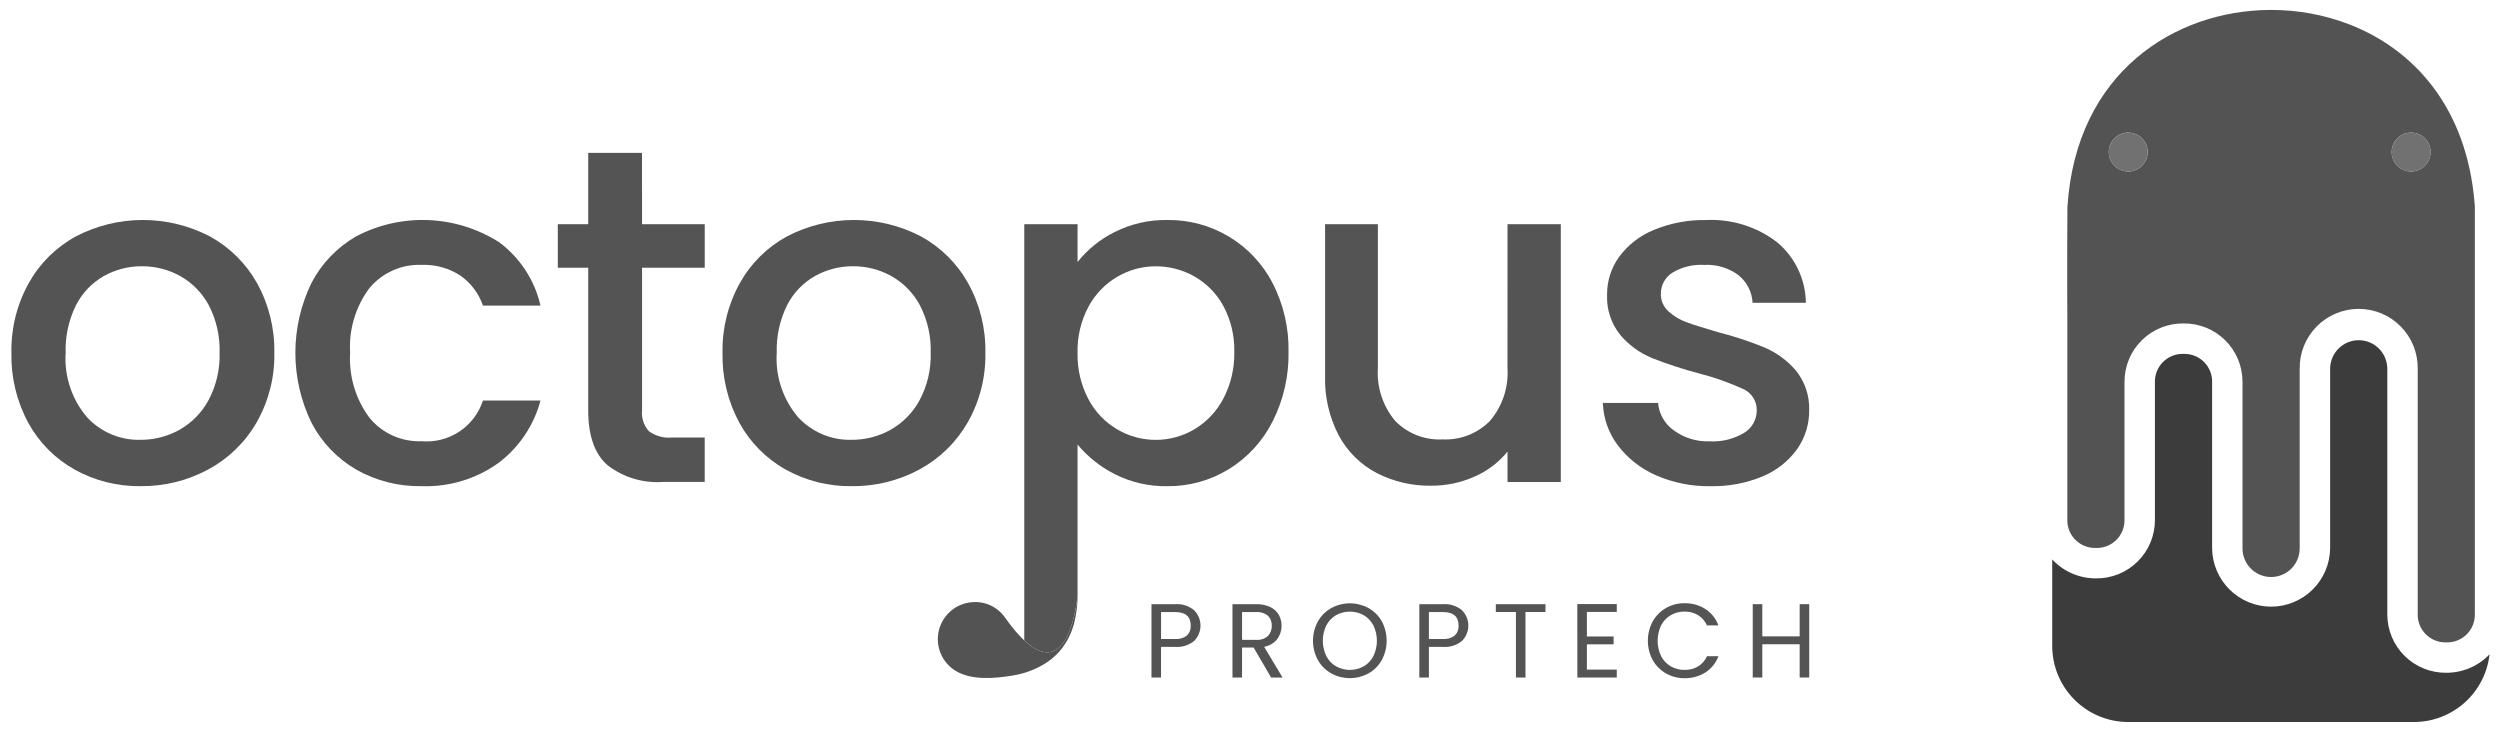 <svg width="171" height="50" viewBox="0 0 171 50" fill="none" xmlns="http://www.w3.org/2000/svg">
<path d="M170.282 44.758C169.901 45.157 169.443 45.475 168.935 45.691C168.428 45.907 167.881 46.018 167.33 46.017H167.326C166.799 46.023 166.276 45.924 165.788 45.727C165.3 45.531 164.855 45.239 164.48 44.869C164.105 44.499 163.807 44.059 163.603 43.574C163.399 43.088 163.294 42.567 163.292 42.04V34.923C163.292 31.543 163.292 28.009 163.292 26.527V25.226C163.292 24.707 163.086 24.21 162.719 23.843C162.353 23.476 161.855 23.27 161.336 23.27C160.818 23.27 160.32 23.476 159.953 23.843C159.587 24.21 159.381 24.707 159.381 25.226V37.516C159.365 38.576 158.934 39.588 158.178 40.333C157.423 41.077 156.405 41.495 155.344 41.495C154.284 41.495 153.266 41.077 152.511 40.333C151.755 39.588 151.323 38.576 151.308 37.516V26.167C151.318 25.907 151.274 25.649 151.179 25.407C151.084 25.165 150.941 24.945 150.757 24.761C150.574 24.577 150.354 24.433 150.113 24.337C149.871 24.241 149.612 24.197 149.352 24.206C149.093 24.197 148.834 24.241 148.592 24.337C148.351 24.433 148.131 24.577 147.948 24.761C147.764 24.945 147.621 25.165 147.526 25.407C147.431 25.649 147.387 25.907 147.397 26.167V35.585C147.395 36.112 147.29 36.633 147.086 37.119C146.882 37.604 146.584 38.045 146.208 38.414C145.833 38.784 145.388 39.076 144.9 39.273C144.411 39.469 143.888 39.568 143.362 39.561C142.801 39.563 142.246 39.449 141.731 39.226C141.217 39.003 140.754 38.676 140.372 38.266V44.184C140.372 45.564 140.92 46.887 141.896 47.862C142.871 48.837 144.194 49.386 145.573 49.386H165.116C166.396 49.384 167.63 48.911 168.583 48.058C169.537 47.205 170.142 46.03 170.284 44.758H170.282Z" fill="#3C3C3C"/>
<path d="M141.405 21.537C141.405 22.525 141.405 23.425 141.405 24.116V35.518C141.395 35.778 141.439 36.037 141.534 36.279C141.629 36.521 141.772 36.741 141.956 36.925C142.139 37.109 142.359 37.253 142.6 37.348C142.842 37.444 143.101 37.489 143.361 37.48C143.62 37.489 143.879 37.444 144.121 37.348C144.362 37.252 144.582 37.108 144.765 36.924C144.948 36.74 145.092 36.52 145.187 36.278C145.281 36.036 145.325 35.777 145.316 35.517V26.1C145.317 25.573 145.422 25.052 145.626 24.566C145.83 24.08 146.129 23.64 146.504 23.27C146.879 22.9 147.324 22.608 147.813 22.412C148.302 22.215 148.825 22.117 149.351 22.124C149.878 22.117 150.401 22.215 150.89 22.412C151.378 22.608 151.823 22.9 152.199 23.27C152.574 23.64 152.872 24.08 153.076 24.566C153.28 25.052 153.386 25.573 153.387 26.1V37.511C153.387 38.03 153.593 38.528 153.96 38.894C154.327 39.261 154.824 39.467 155.343 39.467C155.862 39.467 156.359 39.261 156.726 38.894C157.093 38.528 157.299 38.03 157.299 37.511V25.222C157.291 24.687 157.39 24.156 157.589 23.659C157.789 23.163 158.085 22.711 158.46 22.33C158.836 21.949 159.283 21.647 159.777 21.44C160.27 21.234 160.8 21.127 161.335 21.127C161.87 21.127 162.4 21.234 162.893 21.44C163.387 21.647 163.834 21.949 164.21 22.33C164.585 22.711 164.881 23.163 165.081 23.659C165.28 24.156 165.379 24.687 165.371 25.222V26.526C165.371 28.008 165.371 31.541 165.371 34.922V41.977C165.362 42.237 165.406 42.495 165.5 42.737C165.595 42.979 165.739 43.199 165.922 43.383C166.105 43.567 166.325 43.711 166.566 43.807C166.808 43.903 167.066 43.947 167.326 43.939C167.586 43.947 167.844 43.902 168.086 43.806C168.327 43.711 168.547 43.566 168.73 43.382C168.913 43.198 169.057 42.978 169.151 42.736C169.246 42.494 169.29 42.235 169.28 41.975C169.28 39.58 169.28 33.006 169.28 26.763C169.28 24.959 169.28 23.183 169.28 21.545C169.28 18.211 169.28 15.44 169.28 14.15L169.265 13.93C168.738 7.359 165.114 3.4 160.739 1.685C159.021 1.018 157.193 0.677 155.35 0.68H155.22C148.771 0.735 142.003 4.923 141.411 14.154C141.393 15.653 141.397 18.226 141.399 20.497C141.403 20.849 141.404 21.198 141.405 21.537ZM164.92 9.069C165.183 9.069 165.44 9.147 165.659 9.293C165.878 9.439 166.048 9.647 166.149 9.89C166.249 10.133 166.276 10.4 166.224 10.658C166.173 10.916 166.046 11.153 165.86 11.34C165.674 11.526 165.437 11.652 165.179 11.704C164.921 11.755 164.654 11.729 164.411 11.628C164.167 11.527 163.96 11.357 163.814 11.138C163.667 10.919 163.589 10.662 163.589 10.399C163.589 10.046 163.73 9.708 163.979 9.458C164.228 9.209 164.567 9.069 164.92 9.069ZM145.571 9.069C145.834 9.069 146.091 9.147 146.31 9.293C146.529 9.439 146.699 9.647 146.8 9.89C146.9 10.133 146.927 10.4 146.875 10.658C146.824 10.916 146.697 11.153 146.511 11.34C146.325 11.526 146.088 11.652 145.83 11.704C145.572 11.755 145.305 11.729 145.062 11.628C144.818 11.527 144.611 11.357 144.464 11.138C144.318 10.919 144.24 10.662 144.24 10.399C144.24 10.046 144.38 9.708 144.63 9.458C144.879 9.209 145.218 9.069 145.571 9.069Z" fill="#535353"/>
<path d="M145.569 11.729C145.832 11.729 146.089 11.651 146.308 11.505C146.527 11.358 146.698 11.151 146.798 10.908C146.899 10.665 146.925 10.397 146.874 10.139C146.823 9.881 146.696 9.644 146.51 9.458C146.324 9.272 146.087 9.145 145.829 9.094C145.571 9.042 145.303 9.069 145.06 9.169C144.817 9.27 144.609 9.441 144.463 9.659C144.317 9.878 144.239 10.135 144.239 10.399C144.239 10.751 144.379 11.09 144.628 11.339C144.878 11.589 145.216 11.729 145.569 11.729Z" fill="#717171"/>
<path d="M164.919 11.729C165.182 11.729 165.44 11.651 165.658 11.505C165.877 11.358 166.048 11.151 166.148 10.908C166.249 10.665 166.275 10.397 166.224 10.139C166.173 9.881 166.046 9.644 165.86 9.458C165.674 9.272 165.437 9.145 165.179 9.094C164.921 9.042 164.653 9.069 164.41 9.169C164.167 9.27 163.959 9.441 163.813 9.659C163.667 9.878 163.589 10.135 163.589 10.399C163.589 10.751 163.729 11.09 163.979 11.339C164.228 11.589 164.566 11.729 164.919 11.729Z" fill="#717171"/>
<path d="M80.38 41.325H78.761V46.341H79.415V44.247H80.379C80.852 44.285 81.321 44.136 81.686 43.833C81.823 43.694 81.931 43.53 82.004 43.35C82.078 43.169 82.115 42.976 82.114 42.781C82.112 42.586 82.073 42.394 81.997 42.214C81.921 42.035 81.81 41.872 81.672 41.735C81.309 41.439 80.847 41.292 80.38 41.325ZM81.186 43.469C80.957 43.646 80.669 43.731 80.38 43.707H79.416V41.865H80.38C81.09 41.865 81.445 42.174 81.445 42.793C81.453 42.918 81.434 43.043 81.389 43.16C81.344 43.276 81.275 43.382 81.186 43.469Z" fill="#545454"/>
<path d="M87.364 43.714C87.538 43.474 87.641 43.19 87.659 42.894C87.677 42.599 87.611 42.304 87.468 42.045C87.329 41.815 87.124 41.633 86.881 41.519C86.58 41.382 86.251 41.316 85.92 41.326H84.301V46.341H84.956V44.29H85.747L86.942 46.341H87.726L86.467 44.24C86.82 44.18 87.14 43.993 87.364 43.714ZM84.957 43.764V41.865H85.921C86.21 41.843 86.498 41.932 86.724 42.113C86.814 42.203 86.884 42.311 86.929 42.431C86.975 42.55 86.994 42.677 86.986 42.804C86.993 42.933 86.972 43.062 86.926 43.183C86.88 43.303 86.811 43.413 86.721 43.506C86.611 43.6 86.484 43.672 86.347 43.717C86.21 43.762 86.066 43.779 85.922 43.769L84.957 43.764Z" fill="#545454"/>
<path d="M93.609 41.594C93.217 41.379 92.778 41.267 92.332 41.267C91.885 41.267 91.446 41.379 91.054 41.594C90.673 41.809 90.358 42.124 90.143 42.505C89.923 42.911 89.808 43.365 89.808 43.826C89.808 44.287 89.923 44.741 90.143 45.147C90.358 45.528 90.673 45.843 91.054 46.058C91.446 46.273 91.885 46.385 92.332 46.385C92.778 46.385 93.217 46.273 93.609 46.058C93.989 45.843 94.302 45.528 94.515 45.147C94.733 44.739 94.847 44.284 94.847 43.821C94.847 43.359 94.733 42.904 94.515 42.496C94.301 42.118 93.988 41.806 93.609 41.594ZM93.94 44.878C93.79 45.17 93.561 45.412 93.278 45.577C92.988 45.737 92.662 45.822 92.331 45.822C92 45.822 91.674 45.737 91.385 45.577C91.102 45.412 90.872 45.17 90.722 44.878C90.563 44.55 90.481 44.191 90.481 43.826C90.481 43.462 90.563 43.102 90.722 42.774C90.872 42.486 91.1 42.245 91.38 42.079C91.671 41.919 91.998 41.835 92.331 41.835C92.663 41.835 92.99 41.919 93.281 42.079C93.561 42.245 93.789 42.486 93.939 42.774C94.098 43.102 94.18 43.462 94.18 43.826C94.18 44.191 94.098 44.55 93.939 44.878H93.94Z" fill="#545454"/>
<path d="M98.701 41.325H97.082V46.341H97.737V44.247H98.701C99.174 44.285 99.642 44.136 100.007 43.833C100.144 43.694 100.252 43.53 100.325 43.35C100.399 43.169 100.436 42.976 100.435 42.781C100.433 42.586 100.394 42.394 100.318 42.214C100.242 42.035 100.131 41.872 99.992 41.735C99.63 41.439 99.168 41.292 98.701 41.325ZM99.506 43.469C99.277 43.646 98.99 43.731 98.701 43.707H97.737V41.865H98.701C99.411 41.865 99.766 42.174 99.766 42.793C99.773 42.918 99.754 43.043 99.709 43.159C99.665 43.276 99.595 43.382 99.506 43.469Z" fill="#545454"/>
<path d="M102.313 41.86H103.689V46.343H104.343V41.86H105.711V41.328H102.314L102.313 41.86Z" fill="#545454"/>
<path d="M107.891 46.341H110.587V45.801H108.543V44.074H110.371V43.535H108.543V41.858H110.587V41.319H107.888L107.891 46.341Z" fill="#545454"/>
<path d="M114.274 42.08C114.56 41.914 114.885 41.828 115.216 41.832C115.547 41.824 115.873 41.91 116.156 42.08C116.421 42.248 116.63 42.491 116.756 42.779H117.541C117.373 42.318 117.06 41.924 116.649 41.656C116.221 41.386 115.723 41.249 115.217 41.26C114.772 41.255 114.333 41.37 113.947 41.592C113.569 41.809 113.256 42.127 113.044 42.509C112.827 42.914 112.713 43.367 112.713 43.827C112.713 44.288 112.827 44.741 113.044 45.146C113.257 45.527 113.569 45.842 113.947 46.057C114.334 46.279 114.772 46.393 115.217 46.389C115.722 46.4 116.22 46.264 116.649 45.996C117.059 45.732 117.372 45.342 117.541 44.884H116.756C116.631 45.171 116.422 45.414 116.156 45.579C115.871 45.746 115.546 45.83 115.216 45.821C114.885 45.824 114.56 45.739 114.274 45.572C113.994 45.407 113.767 45.167 113.619 44.878C113.463 44.55 113.382 44.191 113.382 43.827C113.382 43.464 113.463 43.105 113.619 42.777C113.767 42.488 113.994 42.246 114.274 42.08Z" fill="#545454"/>
<path d="M123.097 41.325V43.527H120.542V41.325H119.887V46.341H120.542V44.067H123.097V46.341H123.752V41.325H123.097Z" fill="#545454"/>
<path d="M14.347 16.166C12.934 15.431 11.364 15.047 9.771 15.047C8.178 15.047 6.608 15.431 5.195 16.166C3.837 16.907 2.717 18.016 1.964 19.366C1.157 20.824 0.748 22.469 0.78 24.135C0.744 25.802 1.141 27.45 1.932 28.918C2.667 30.261 3.765 31.37 5.1 32.117C6.479 32.884 8.035 33.275 9.612 33.253C11.224 33.271 12.815 32.88 14.235 32.117C15.617 31.375 16.765 30.262 17.548 28.902C18.376 27.451 18.796 25.804 18.764 24.134C18.796 22.468 18.388 20.823 17.581 19.366C16.826 18.015 15.705 16.906 14.347 16.166ZM14.251 27.396C13.787 28.243 13.094 28.942 12.251 29.412C11.442 29.857 10.534 30.088 9.611 30.084C8.925 30.102 8.243 29.972 7.611 29.705C6.979 29.437 6.412 29.037 5.947 28.532C4.909 27.31 4.387 25.732 4.491 24.132C4.455 23.008 4.697 21.893 5.194 20.884C5.62 20.045 6.282 19.35 7.099 18.884C7.895 18.438 8.794 18.206 9.707 18.212C10.625 18.207 11.529 18.439 12.331 18.884C13.16 19.351 13.837 20.045 14.284 20.884C14.802 21.886 15.055 23.004 15.02 24.132C15.055 25.269 14.789 26.394 14.251 27.396Z" fill="#545454"/>
<path d="M28.842 18.118C29.782 18.082 30.71 18.34 31.498 18.855C32.212 19.359 32.75 20.075 33.034 20.902H36.97C36.572 19.166 35.568 17.628 34.138 16.566C32.687 15.646 31.02 15.124 29.304 15.054C27.588 14.984 25.884 15.367 24.363 16.166C23.061 16.913 22 18.018 21.307 19.35C20.581 20.84 20.203 22.476 20.203 24.134C20.203 25.791 20.581 27.427 21.307 28.918C22.002 30.252 23.061 31.361 24.361 32.117C25.726 32.891 27.274 33.284 28.842 33.253C30.718 33.319 32.563 32.762 34.09 31.669C35.502 30.608 36.516 29.103 36.97 27.396H33.034C32.752 28.265 32.184 29.013 31.423 29.518C30.662 30.024 29.752 30.257 28.842 30.18C28.164 30.207 27.489 30.076 26.87 29.799C26.252 29.521 25.705 29.104 25.274 28.58C24.322 27.3 23.852 25.725 23.949 24.132C23.851 22.544 24.32 20.973 25.274 19.7C25.708 19.181 26.255 18.768 26.874 18.494C27.492 18.219 28.166 18.091 28.842 18.118Z" fill="#545454"/>
<path d="M43.913 10.456H40.234V15.335H38.154V18.312H40.234V28.069C40.234 29.797 40.671 31.045 41.546 31.813C42.621 32.647 43.964 33.057 45.322 32.966H48.202V29.926H45.965C45.402 29.981 44.839 29.827 44.382 29.493C44.21 29.301 44.08 29.075 44 28.83C43.92 28.585 43.892 28.326 43.917 28.069V18.312H48.204V15.335H43.917L43.913 10.456Z" fill="#545454"/>
<path d="M66.184 28.903C67.012 27.452 67.432 25.805 67.4 24.135C67.432 22.469 67.024 20.824 66.216 19.366C65.463 18.016 64.343 16.907 62.986 16.166C61.573 15.431 60.003 15.047 58.41 15.047C56.817 15.047 55.247 15.431 53.834 16.166C52.476 16.906 51.356 18.016 50.603 19.366C49.796 20.824 49.388 22.469 49.42 24.135C49.384 25.802 49.781 27.45 50.572 28.918C51.307 30.261 52.405 31.37 53.74 32.118C55.12 32.885 56.675 33.276 58.253 33.254C59.865 33.272 61.456 32.882 62.877 32.118C64.257 31.375 65.403 30.262 66.184 28.903ZM62.889 27.396C62.426 28.243 61.733 28.942 60.889 29.412C60.081 29.857 59.172 30.088 58.249 30.084C57.563 30.102 56.881 29.972 56.249 29.705C55.617 29.437 55.05 29.037 54.585 28.532C53.548 27.31 53.026 25.732 53.129 24.132C53.094 23.008 53.336 21.893 53.833 20.884C54.259 20.045 54.921 19.35 55.739 18.884C56.535 18.438 57.434 18.206 58.347 18.212C59.265 18.207 60.169 18.439 60.971 18.884C61.8 19.351 62.477 20.045 62.923 20.884C63.441 21.886 63.695 23.004 63.659 24.132C63.693 25.269 63.428 26.394 62.889 27.396Z" fill="#545454"/>
<path d="M103.111 25.159C103.201 26.48 102.77 27.783 101.911 28.791C101.489 29.218 100.982 29.552 100.422 29.77C99.862 29.988 99.263 30.085 98.663 30.055C98.066 30.086 97.469 29.989 96.911 29.771C96.354 29.553 95.85 29.219 95.432 28.791C94.583 27.778 94.159 26.477 94.248 25.159V15.335H90.635V25.702C90.593 27.126 90.917 28.536 91.578 29.798C92.168 30.89 93.071 31.782 94.171 32.358C95.324 32.947 96.604 33.244 97.898 33.223C98.918 33.228 99.927 33.015 100.858 32.598C101.738 32.219 102.512 31.631 103.114 30.887V32.967H106.759V15.335H103.114L103.111 25.159Z" fill="#545454"/>
<path d="M116.999 33.255C118.222 33.282 119.437 33.053 120.567 32.583C121.507 32.193 122.321 31.551 122.919 30.727C123.472 29.941 123.762 29 123.748 28.039C123.776 27.05 123.446 26.085 122.82 25.32C122.237 24.648 121.509 24.117 120.692 23.767C119.666 23.348 118.613 23 117.539 22.728C116.58 22.451 115.854 22.222 115.363 22.04C114.901 21.876 114.476 21.62 114.115 21.288C113.95 21.139 113.819 20.956 113.731 20.752C113.643 20.547 113.599 20.327 113.603 20.104C113.599 19.819 113.667 19.537 113.801 19.285C113.936 19.033 114.132 18.819 114.371 18.664C115.035 18.261 115.805 18.071 116.58 18.12C117.417 18.075 118.243 18.324 118.916 18.824C119.199 19.053 119.432 19.34 119.597 19.666C119.762 19.991 119.857 20.348 119.876 20.712H123.521C123.513 19.92 123.332 19.14 122.992 18.425C122.653 17.709 122.161 17.077 121.553 16.57C120.168 15.505 118.45 14.967 116.705 15.05C115.482 15.027 114.268 15.255 113.137 15.722C112.188 16.103 111.362 16.74 110.753 17.562C110.21 18.31 109.919 19.212 109.925 20.137C109.876 21.146 110.201 22.137 110.836 22.922C111.421 23.609 112.162 24.146 112.996 24.49C114.051 24.905 115.13 25.258 116.227 25.546C117.254 25.808 118.255 26.161 119.219 26.602C119.505 26.725 119.748 26.931 119.916 27.194C120.084 27.456 120.17 27.762 120.162 28.074C120.163 28.379 120.085 28.678 119.936 28.944C119.788 29.21 119.574 29.434 119.315 29.594C118.599 30.029 117.767 30.236 116.931 30.186C116.054 30.219 115.191 29.954 114.483 29.434C114.179 29.218 113.926 28.939 113.741 28.616C113.556 28.293 113.443 27.933 113.411 27.562H109.635C109.67 28.611 110.028 29.623 110.659 30.461C111.339 31.357 112.237 32.062 113.268 32.509C114.443 33.024 115.716 33.278 116.999 33.255Z" fill="#545454"/>
<path d="M87.048 19.367C86.367 18.051 85.333 16.949 84.061 16.186C82.79 15.424 81.332 15.029 79.849 15.048C78.594 15.026 77.353 15.31 76.233 15.876C75.249 16.363 74.386 17.062 73.705 17.924V15.335H70.06V43.803C73.208 46.763 73.705 40.717 73.705 40.717V30.407C74.409 31.253 75.281 31.945 76.264 32.439C77.375 32.998 78.606 33.278 79.849 33.255C81.334 33.27 82.792 32.865 84.057 32.087C85.337 31.297 86.372 30.167 87.048 28.823C87.791 27.351 88.164 25.72 88.136 24.071C88.168 22.437 87.794 20.821 87.048 19.367ZM83.673 27.272C83.218 28.14 82.531 28.866 81.689 29.368C80.894 29.836 79.989 30.085 79.067 30.087C78.145 30.09 77.238 29.847 76.441 29.383C75.6 28.894 74.912 28.179 74.457 27.319C73.938 26.34 73.679 25.243 73.705 24.135C73.677 23.032 73.936 21.94 74.457 20.967C74.916 20.114 75.603 19.405 76.441 18.919C77.233 18.458 78.133 18.215 79.049 18.215C79.974 18.212 80.884 18.449 81.689 18.903C82.525 19.377 83.212 20.076 83.673 20.919C84.193 21.885 84.453 22.97 84.425 24.067C84.45 25.182 84.191 26.285 83.673 27.272Z" fill="#545454"/>
<path d="M70.057 43.803C69.755 43.515 69.475 43.206 69.219 42.877C69.07 42.69 68.918 42.487 68.76 42.264C68.75 42.249 68.739 42.237 68.729 42.223C68.69 42.17 68.651 42.119 68.609 42.069C68.58 42.036 68.551 42.005 68.526 41.974C68.501 41.942 68.482 41.926 68.46 41.904C68.205 41.647 67.896 41.45 67.556 41.326C67.215 41.203 66.852 41.156 66.492 41.189C65.957 41.23 65.449 41.439 65.04 41.786C64.632 42.134 64.344 42.602 64.218 43.123C64.092 43.644 64.134 44.192 64.339 44.688C64.544 45.183 64.9 45.602 65.358 45.882C66.442 46.545 68.021 46.411 69.223 46.213C70.051 46.089 70.845 45.793 71.553 45.344C71.981 45.066 72.358 44.716 72.668 44.31C73.016 43.844 73.277 43.318 73.437 42.759C73.564 42.285 73.647 41.8 73.685 41.311C73.698 41.119 73.709 40.924 73.709 40.716C73.704 40.717 73.205 46.763 70.057 43.803Z" fill="#535353"/>
</svg>
